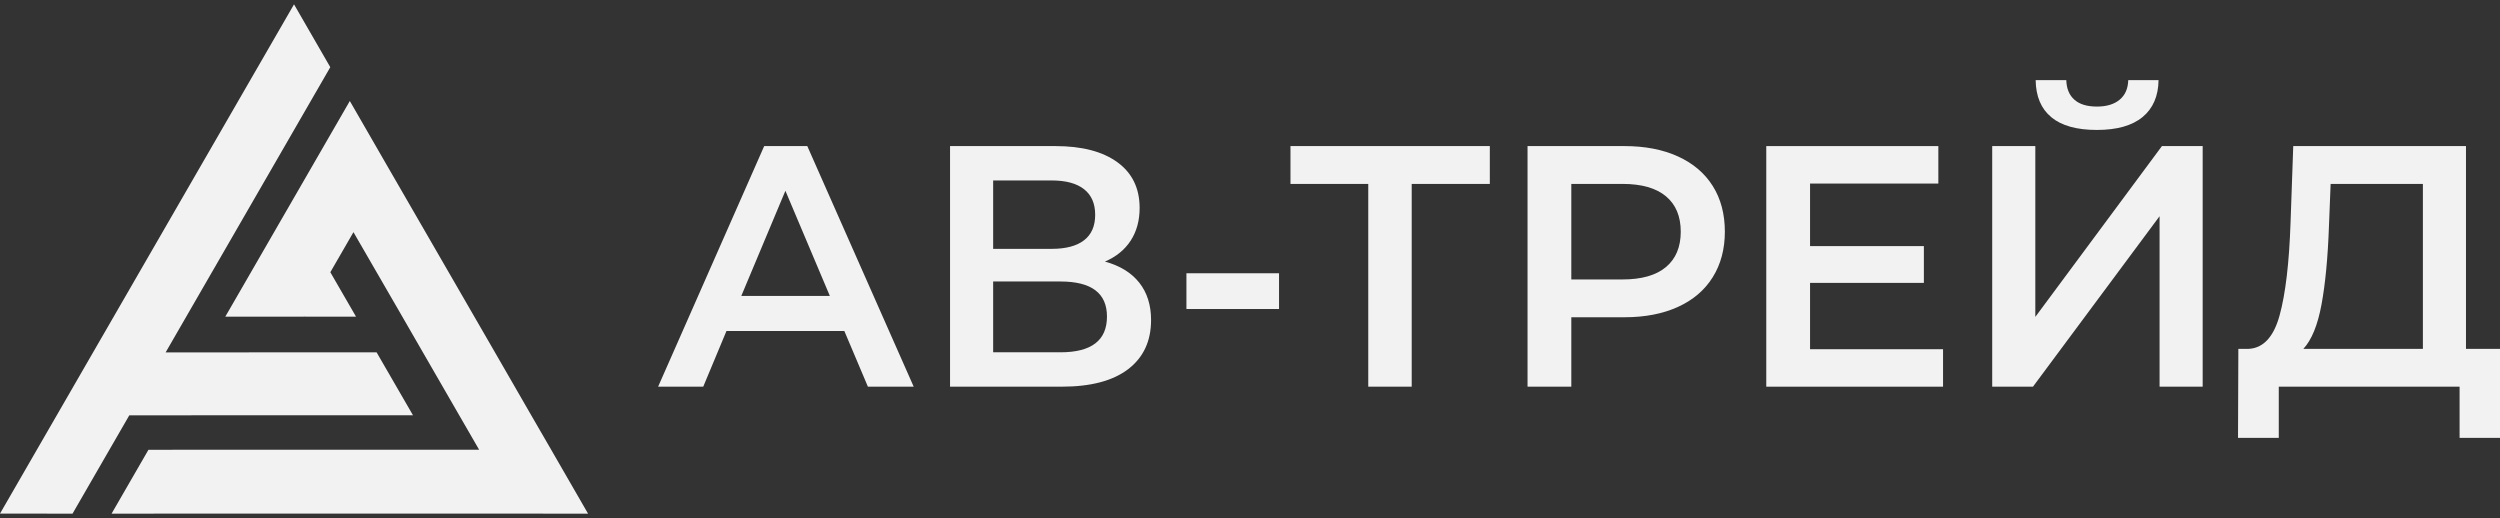 <?xml version="1.0" encoding="UTF-8"?> <svg xmlns="http://www.w3.org/2000/svg" id="uuid-b1391ef7-3342-4e2d-8692-779d862517b1" viewBox="0 0 355.72 73.704"><rect x="0" y="0" width="355.72" height="73.704" fill="#333333" stroke="none"/> <g> <polygon points="49.775 14.371 55.418 24.157 67.489 45.051 70.427 50.135 75.59 59.091 78.429 63.994 83.672 73.085 73.418 73.083 66.837 73.078 27.172 73.081 15.875 73.087 21.122 63.998 32.419 63.993 61.589 63.995 68.175 63.992 65.345 59.094 60.173 50.133 57.244 45.054 50.293 33.034 47.002 38.734 50.658 45.058 43.354 45.053 32.057 45.059 49.775 14.371" style="fill:#f2f2f2;"></polygon> <polygon points="41.836 .618 46.996 9.56 23.567 50.14 29.123 50.141 40.42 50.135 53.587 50.137 58.764 59.089 35.251 59.088 23.954 59.094 18.398 59.093 10.319 73.086 0 73.08 41.836 .618" style="fill:#f2f2f2;"></polygon> </g> <g> <path d="M120.137,47.097h-16.769l-3.306,7.922h-6.42l15.093-34.232h6.133l15.14,34.232h-6.516l-3.354-7.922Zm-2.06-4.988l-6.324-14.964-6.276,14.964h12.6Z" style="fill:#f2f2f2;"></path> <path d="M162.108,40.226c1.117,1.418,1.676,3.187,1.676,5.306,0,3-1.086,5.331-3.258,6.993-2.172,1.662-5.318,2.494-9.439,2.494h-15.907V20.787h14.997c3.769,0,6.708,.766,8.816,2.299,2.108,1.533,3.162,3.701,3.162,6.504,0,1.793-.424,3.342-1.27,4.646-.846,1.304-2.068,2.299-3.665,2.983,2.139,.587,3.769,1.589,4.887,3.008Zm-20.794-4.817h8.336c2.012,0,3.545-.407,4.6-1.223,1.054-.815,1.581-2.021,1.581-3.619,0-1.597-.527-2.812-1.581-3.643-1.054-.831-2.587-1.247-4.6-1.247h-8.336v9.732Zm16.194,9.633c0-3.325-2.204-4.988-6.612-4.988h-9.582v10.074h9.582c4.408,0,6.612-1.695,6.612-5.086Z" style="fill:#f2f2f2;"></path> <path d="M168.815,38.882h13.176v5.086h-13.176v-5.086Z" style="fill:#f2f2f2;"></path> <path d="M211.984,26.167h-11.116v28.853h-6.181V26.167h-11.068v-5.379h28.365v5.379Z" style="fill:#f2f2f2;"></path> <path d="M238.743,22.255c2.156,.978,3.809,2.38,4.958,4.205,1.15,1.826,1.725,3.994,1.725,6.504,0,2.478-.575,4.638-1.725,6.48-1.149,1.842-2.802,3.252-4.958,4.23-2.157,.978-4.689,1.467-7.594,1.467h-7.57v9.878h-6.228V20.787h13.799c2.906,0,5.438,.489,7.594,1.467Zm-1.701,15.747c1.405-1.174,2.108-2.853,2.108-5.037,0-2.184-.703-3.864-2.108-5.037-1.406-1.173-3.466-1.76-6.181-1.76h-7.283v13.595h7.283c2.714,0,4.775-.587,6.181-1.76Z" style="fill:#f2f2f2;"></path> <path d="M276.473,49.689v5.331h-25.153V20.787h24.483v5.331h-18.254v8.9h16.194v5.233h-16.194v9.438h18.925Z" style="fill:#f2f2f2;"></path> <path d="M283.468,20.787h6.133v24.305l18.015-24.305h5.798V55.019h-6.133V30.764l-18.015,24.256h-5.798V20.787Zm8.409-4.108c-1.454-1.205-2.197-2.966-2.228-5.281h4.36c.032,1.207,.415,2.136,1.15,2.788,.735,.652,1.804,.978,3.21,.978,1.373,0,2.451-.326,3.234-.978,.782-.652,1.189-1.581,1.222-2.788h4.311c-.032,2.282-.79,4.034-2.275,5.257s-3.65,1.834-6.492,1.834c-2.875,0-5.039-.603-6.492-1.81Z" style="fill:#f2f2f2;"></path> <path d="M355.72,49.64v12.666h-5.75v-7.287h-25.728v7.287h-5.798l.048-12.666h1.437c2.108-.098,3.586-1.687,4.432-4.768s1.366-7.49,1.558-13.228l.383-10.857h24.578v28.853h4.84Zm-25.393-6.333c-.543,2.951-1.406,5.062-2.587,6.333h17.009V26.167h-13.128l-.24,6.064c-.16,4.434-.511,8.126-1.054,11.076Z" style="fill:#f2f2f2;"></path> </g> </svg> 